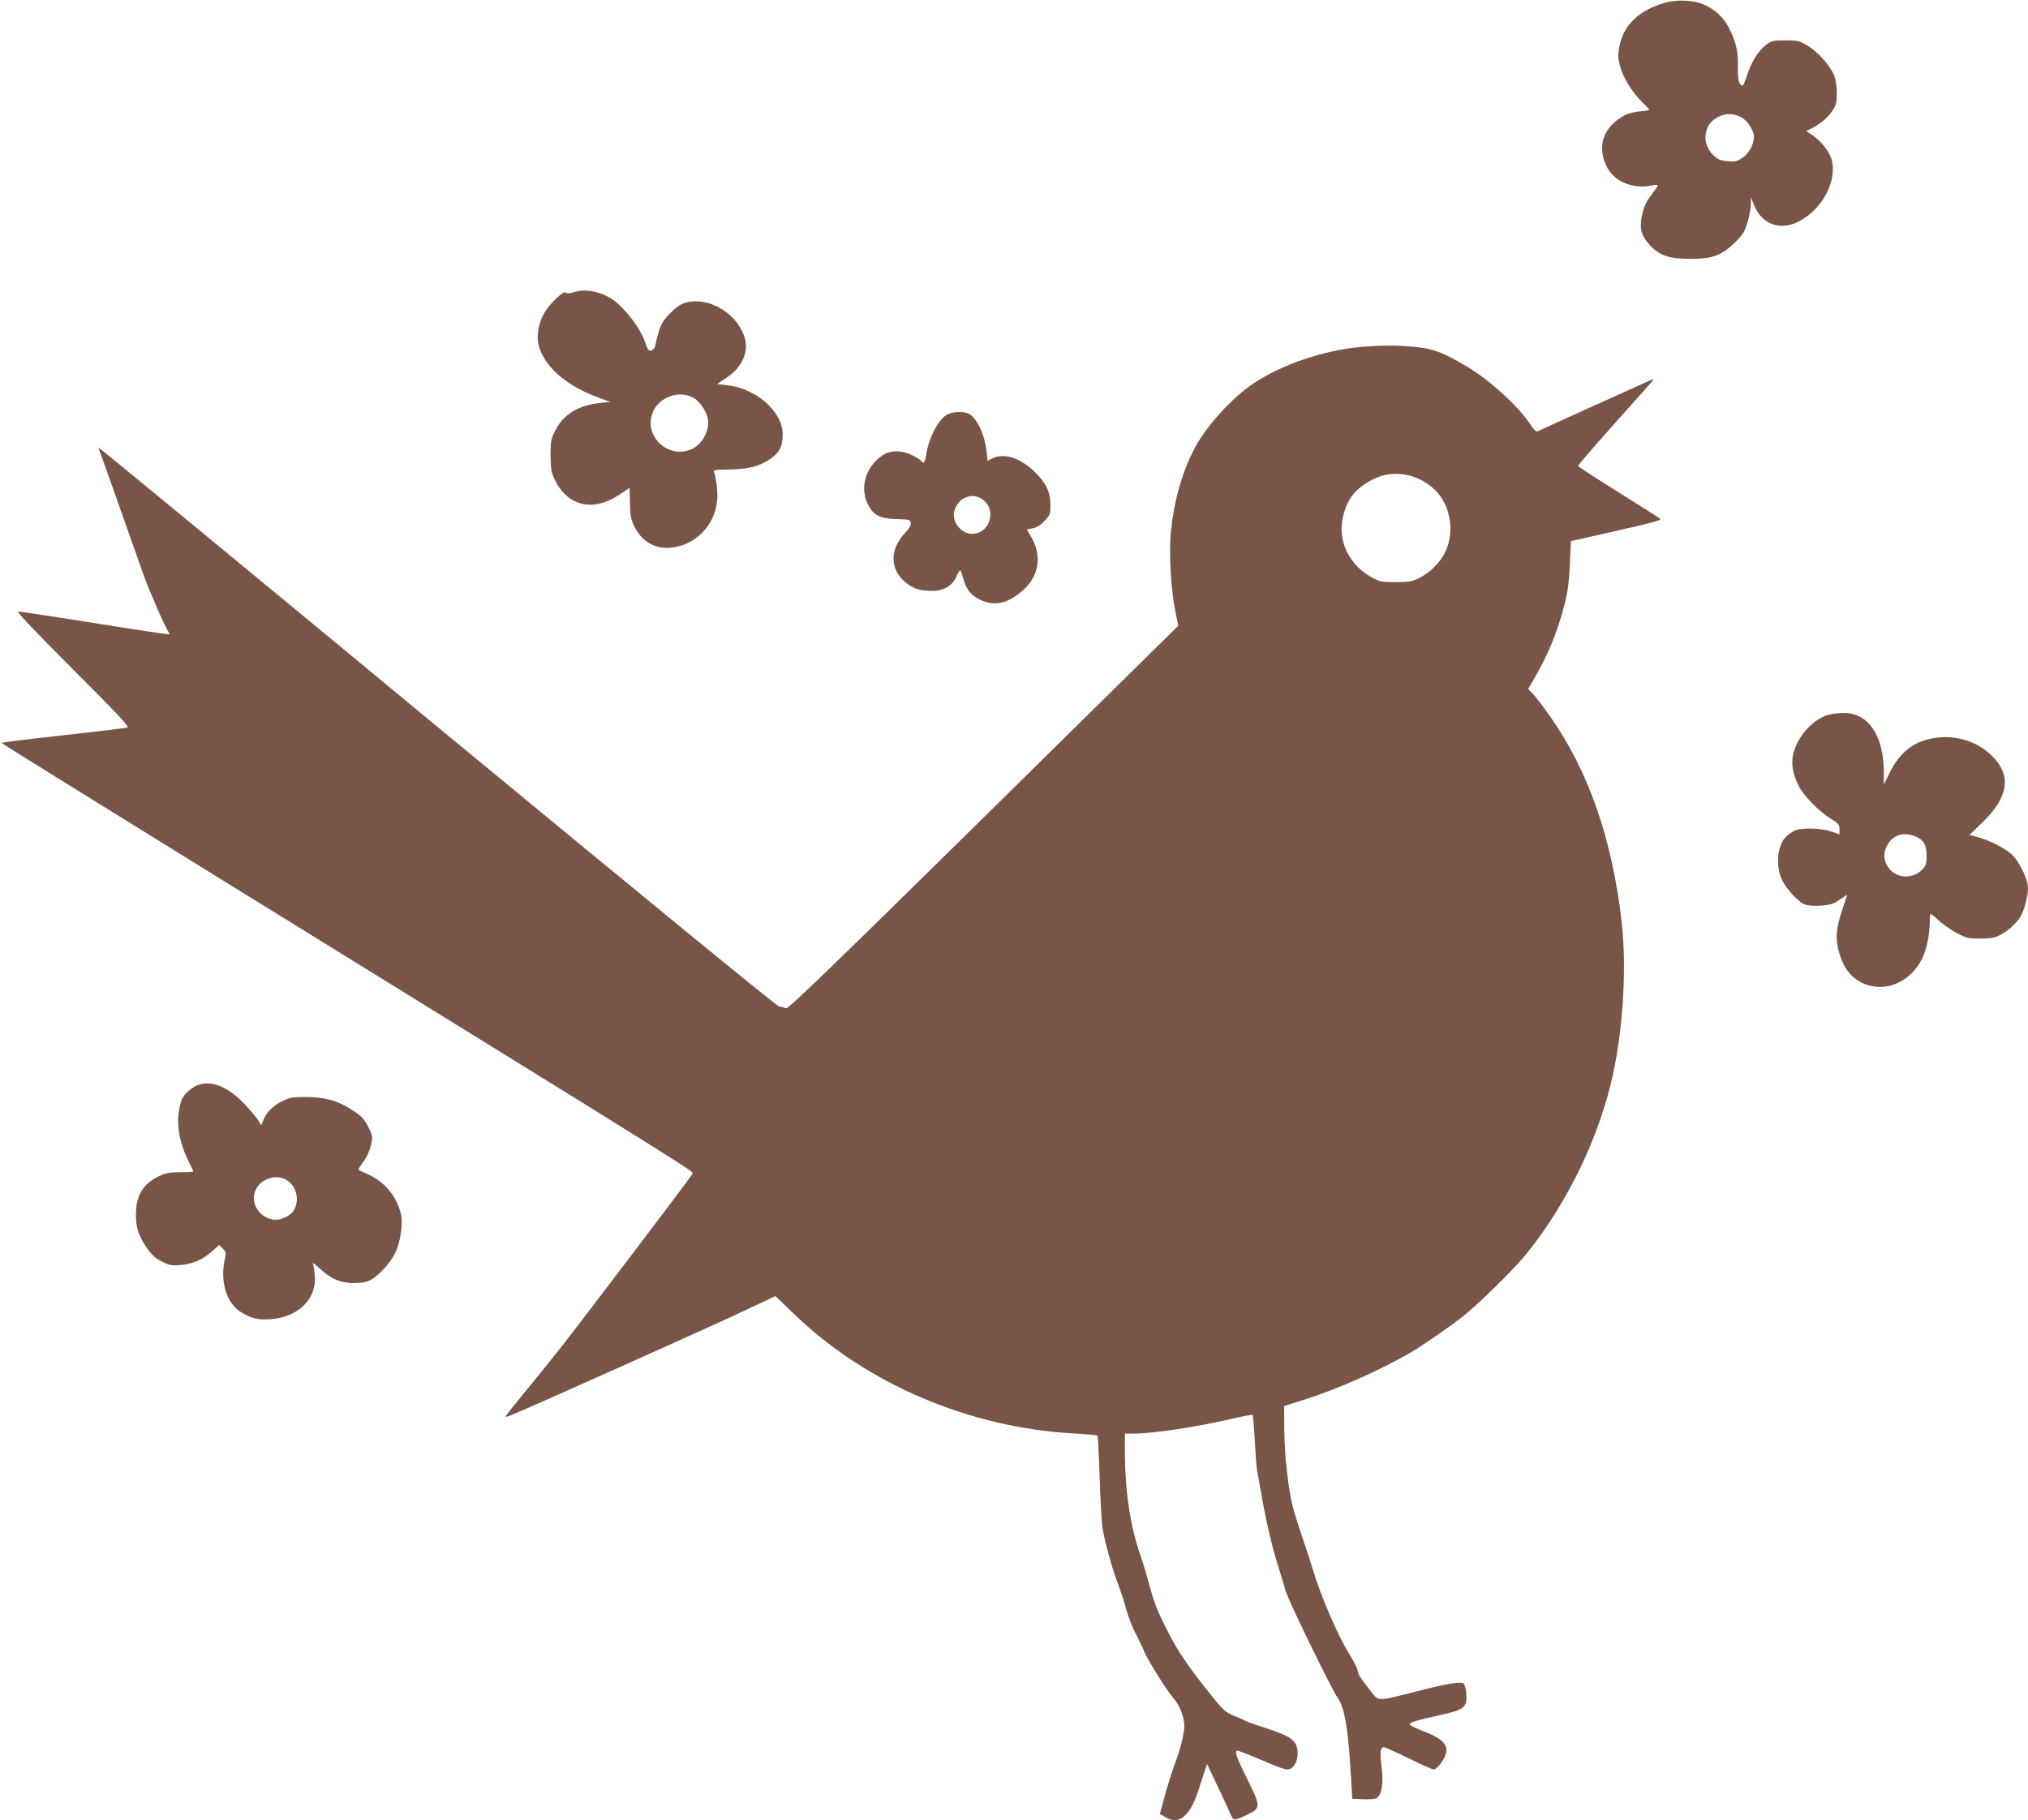 <?xml version="1.0" standalone="no"?>
<!DOCTYPE svg PUBLIC "-//W3C//DTD SVG 20010904//EN"
 "http://www.w3.org/TR/2001/REC-SVG-20010904/DTD/svg10.dtd">
<svg version="1.0" xmlns="http://www.w3.org/2000/svg"
 width="1280pt" height="1149pt" viewBox="0 0 1280 1149"
 preserveAspectRatio="xMidYMid meet">
<g transform="translate(0,1149) scale(0.1,-0.1)"
fill="#795548" stroke="none">
<path d="M10505 11472 c-166 -50 -260 -143 -285 -280 -9 -52 -8 -72 6 -123 20
-72 77 -163 139 -224 25 -24 45 -45 45 -48 0 -2 -26 -7 -58 -10 -32 -2 -74
-13 -93 -22 -142 -74 -185 -203 -113 -336 48 -87 161 -133 276 -111 52 10 52
10 8 -48 -40 -52 -57 -89 -69 -152 -13 -74 0 -118 50 -173 63 -68 122 -89 254
-89 142 -1 201 21 285 103 49 48 61 68 79 125 12 37 21 89 22 115 l0 46 20
-50 c47 -120 163 -163 279 -105 152 77 248 258 210 395 -14 50 -72 122 -126
155 l-34 22 35 18 c58 30 104 69 132 113 23 36 27 53 26 112 0 40 -7 86 -16
108 -27 64 -99 145 -162 185 -57 35 -64 37 -146 37 -78 0 -89 -3 -121 -27 -49
-37 -94 -108 -120 -190 -12 -37 -25 -68 -29 -68 -22 0 -32 36 -30 114 3 99
-11 158 -55 247 -36 73 -100 129 -177 157 -66 23 -163 24 -232 4z m483 -721
c41 -21 82 -83 82 -125 0 -47 -30 -103 -71 -131 -34 -24 -46 -27 -94 -23 -46
4 -61 10 -91 38 -42 42 -59 95 -45 148 13 47 27 65 71 91 44 26 99 27 148 2z"/>
<path d="M3623 9646 c-30 -10 -45 -10 -52 -3 -14 14 -101 -69 -135 -128 -37
-62 -51 -143 -37 -202 34 -135 173 -258 376 -332 l77 -28 -64 -7 c-137 -14
-229 -70 -282 -171 -29 -56 -31 -67 -31 -160 1 -88 4 -107 28 -156 81 -166
241 -202 406 -92 35 24 64 43 65 43 0 0 1 -43 2 -94 1 -81 5 -102 28 -150 46
-93 126 -141 223 -134 160 12 286 139 300 303 4 48 -7 143 -21 175 -5 13 8 15
86 16 124 1 196 18 261 61 66 43 87 83 87 161 0 143 -165 289 -349 310 l-66 7
60 40 c105 70 147 174 110 270 -55 145 -227 242 -365 205 -33 -9 -60 -27 -101
-68 -55 -57 -66 -81 -93 -203 -3 -15 -15 -29 -25 -32 -17 -4 -23 5 -41 57 -23
70 -97 173 -171 240 -76 68 -193 99 -276 72z m747 -664 c51 -25 100 -103 100
-159 0 -73 -50 -148 -113 -172 -135 -52 -276 68 -246 208 23 110 158 174 259
123z"/>
<path d="M8590 9300 c-232 -21 -495 -109 -673 -227 -140 -91 -310 -280 -382
-422 -78 -155 -126 -327 -145 -521 -13 -129 1 -371 29 -503 l18 -87 -1229
-1211 c-935 -921 -1233 -1209 -1246 -1204 -9 3 -29 9 -45 12 -17 3 -835 674
-2160 1768 -1172 970 -2133 1762 -2135 1760 -1 -1 7 -27 19 -56 11 -30 67
-187 124 -349 57 -162 121 -344 143 -405 43 -115 137 -331 155 -353 5 -7 8
-14 6 -16 -2 -3 -213 29 -469 70 -256 40 -474 74 -485 74 -13 0 98 -118 344
-364 287 -287 360 -365 345 -369 -11 -3 -193 -25 -407 -49 -213 -23 -387 -45
-387 -48 0 -3 627 -392 1392 -865 3151 -1947 2967 -1833 2968 -1856 0 -7 -669
-890 -841 -1109 -54 -69 -152 -190 -218 -270 -66 -80 -120 -148 -121 -152 0
-4 17 0 38 9 134 55 1221 542 1421 636 l245 115 123 -118 c455 -437 1098 -711
1756 -749 81 -4 150 -11 154 -14 3 -4 9 -125 14 -269 4 -145 13 -290 19 -323
19 -100 59 -245 95 -340 18 -49 39 -110 45 -135 17 -67 46 -143 78 -202 15
-29 36 -73 45 -97 21 -51 147 -252 187 -296 31 -35 56 -94 64 -149 6 -48 -15
-143 -59 -261 -18 -49 -47 -141 -64 -203 l-30 -113 32 -19 c49 -30 93 -26 129
12 41 44 56 76 99 208 l37 115 69 -145 c38 -80 75 -160 82 -178 16 -37 22 -37
111 6 78 38 77 51 -9 224 -73 146 -85 185 -53 175 22 -7 128 -50 216 -88 38
-16 79 -29 92 -29 35 0 64 44 64 100 0 83 -34 108 -228 170 -53 17 -101 35
-107 39 -5 4 -36 18 -67 30 -50 20 -67 35 -130 113 -153 189 -220 287 -287
418 -71 140 -87 182 -126 328 -13 48 -33 114 -45 147 -67 192 -100 408 -100
673 l0 102 59 0 c117 0 395 42 609 92 73 17 135 28 138 26 3 -3 9 -77 14 -164
5 -88 11 -172 14 -189 4 -16 18 -93 31 -170 33 -180 67 -323 110 -457 19 -59
35 -113 35 -119 0 -28 291 -628 334 -689 41 -57 64 -187 80 -450 l11 -185 67
-3 c37 -2 76 2 87 7 32 18 45 97 31 197 -12 90 -8 124 15 124 8 0 78 -32 156
-70 78 -39 149 -70 159 -70 10 0 32 20 50 47 61 93 32 138 -130 200 -41 16
-74 33 -73 38 1 12 47 26 183 56 125 27 158 41 171 76 10 27 4 99 -11 123 -11
18 -101 4 -305 -49 -245 -62 -232 -62 -280 -1 -73 93 -85 113 -85 132 0 11
-27 64 -61 119 -67 109 -175 360 -220 512 -16 54 -48 151 -70 215 -22 64 -49
149 -59 189 -29 115 -53 325 -54 487 l-1 150 130 41 c215 69 473 184 669 297
73 43 233 153 321 221 98 76 336 309 412 405 258 321 458 737 543 1127 66 305
87 679 56 960 -60 529 -210 959 -454 1305 -41 58 -88 120 -105 138 l-32 33 19
32 c90 152 142 268 188 420 40 135 50 191 57 347 l6 134 288 65 c223 50 285
67 275 76 -7 7 -127 83 -265 169 -139 87 -253 161 -253 165 0 5 102 123 226
262 125 140 234 262 242 272 15 17 13 17 -28 -1 -77 -34 -674 -304 -691 -313
-13 -7 -24 3 -52 45 -73 110 -254 276 -392 358 -151 91 -216 116 -324 127
-113 12 -221 12 -351 1z m314 -814 c62 -17 130 -59 171 -108 83 -98 103 -248
50 -366 -32 -71 -97 -136 -173 -174 -39 -19 -63 -23 -142 -23 -84 0 -101 3
-146 27 -139 73 -217 219 -192 361 19 112 65 184 153 238 92 58 176 71 279 45z"/>
<path d="M5984 8876 c-57 -25 -123 -148 -139 -261 -7 -44 -17 -56 -30 -35 -4
6 -28 22 -55 35 -72 36 -144 35 -198 -5 -104 -75 -138 -210 -78 -316 33 -59
76 -79 176 -81 79 -2 85 -4 88 -24 3 -14 -8 -34 -31 -58 -104 -108 -103 -237
2 -320 49 -39 88 -51 164 -51 74 0 127 31 153 90 10 22 21 40 24 40 3 0 12
-21 18 -47 20 -74 47 -109 108 -139 90 -44 177 -25 273 62 98 88 118 212 53
328 l-31 54 37 7 c24 4 50 20 74 46 36 37 38 44 38 102 -1 82 -25 134 -97 206
-93 91 -198 125 -272 86 l-28 -14 -6 58 c-11 105 -60 210 -110 238 -29 16 -94
16 -133 -1z m208 -533 c104 -60 61 -223 -58 -223 -58 0 -114 59 -114 120 0 38
30 88 63 104 42 20 72 20 109 -1z"/>
<path d="M11541 6978 c-85 -24 -172 -110 -210 -207 -30 -76 -24 -148 19 -237
33 -68 127 -164 211 -216 42 -26 49 -34 49 -62 l0 -33 -52 18 c-59 21 -181 25
-225 8 -15 -5 -42 -24 -60 -41 -58 -56 -68 -190 -22 -280 26 -51 94 -125 133
-145 37 -19 163 -13 198 9 13 8 35 23 50 32 l27 18 -29 -88 c-43 -126 -48
-195 -20 -285 27 -91 72 -148 142 -183 138 -69 308 1 382 157 27 57 46 152 46
230 0 26 3 47 7 47 4 0 25 -18 48 -39 22 -22 72 -57 110 -78 66 -36 75 -38
155 -38 68 1 93 5 125 23 49 26 95 67 123 108 26 38 52 133 52 190 0 54 -58
172 -106 213 -44 39 -131 83 -206 105 l-57 16 78 75 c170 163 190 300 61 426
-113 111 -291 146 -445 88 -80 -30 -151 -100 -196 -193 l-39 -80 0 76 c0 236
-98 380 -257 377 -32 0 -73 -5 -92 -11z m561 -774 c43 -22 58 -52 58 -117 0
-51 -4 -62 -28 -87 -71 -70 -185 -52 -226 35 -22 46 -15 95 20 141 39 51 108
62 176 28z"/>
<path d="M1212 4620 c-55 -39 -68 -63 -82 -140 -17 -95 4 -209 61 -322 16 -32
29 -60 29 -63 0 -3 -37 -5 -82 -5 -66 0 -93 -5 -133 -24 -99 -46 -146 -122
-147 -235 -1 -88 14 -137 65 -213 33 -49 54 -69 97 -91 49 -25 62 -28 118 -23
78 7 140 33 200 86 l46 41 22 -23 c20 -20 22 -28 14 -63 -33 -138 8 -279 96
-335 69 -43 107 -53 190 -48 176 12 295 129 281 276 -3 31 -8 65 -12 74 -4 10
15 -3 41 -28 71 -67 134 -94 217 -94 47 0 79 6 105 19 49 25 124 106 155 168
34 67 53 194 37 253 -30 113 -104 200 -208 247 -31 14 -58 27 -60 29 -2 1 13
25 33 52 22 31 40 72 47 106 11 52 10 57 -18 113 -23 46 -42 67 -91 99 -94 64
-178 88 -298 89 -89 0 -106 -3 -157 -28 -56 -28 -99 -72 -118 -123 l-11 -28
-19 31 c-10 17 -49 63 -85 102 -121 128 -245 165 -333 101z m619 -596 c50 -48
57 -132 16 -185 -18 -24 -72 -49 -106 -49 -80 0 -148 75 -138 152 14 105 152
155 228 82z"/>
</g>
</svg>
